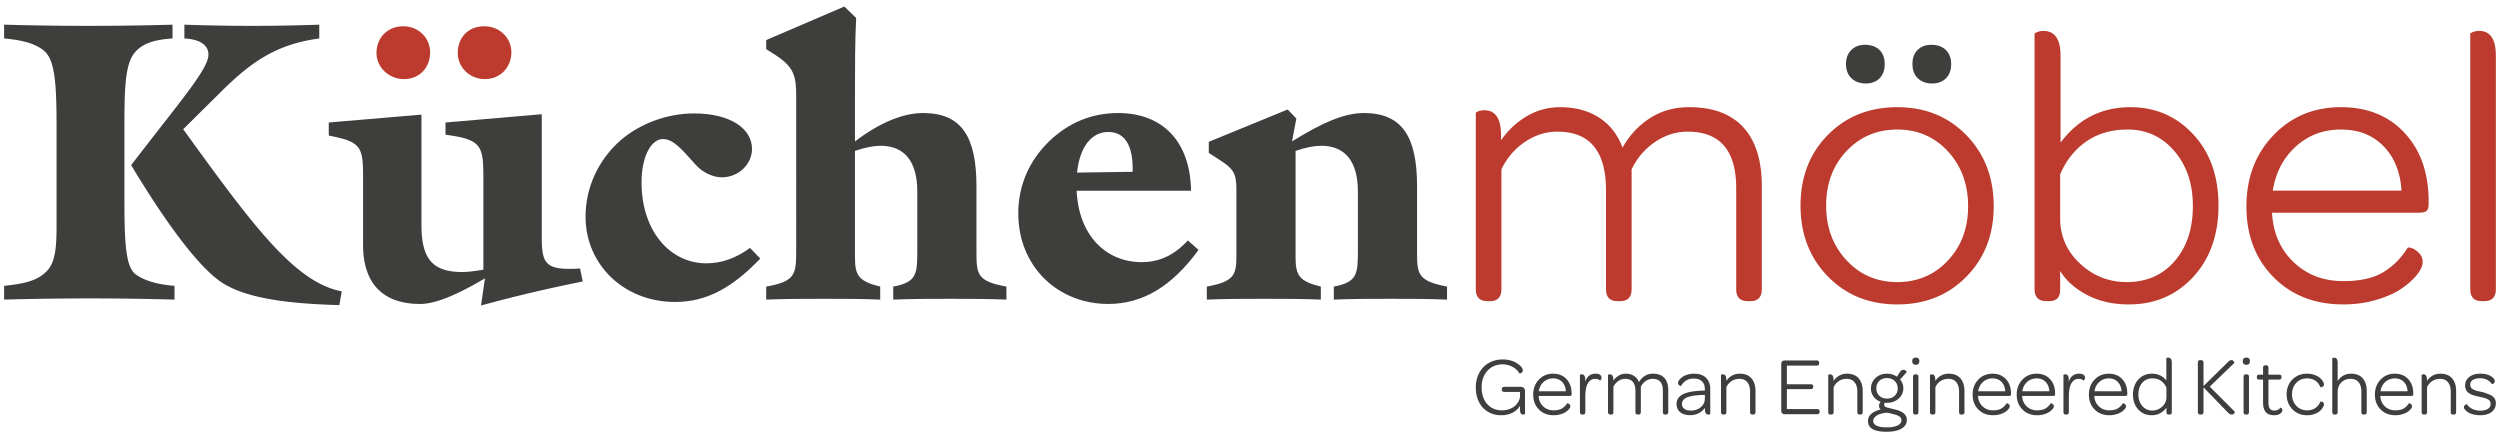 <svg height="107" width="608" xmlns="http://www.w3.org/2000/svg"><g fill="none" fill-rule="evenodd" transform="translate(1 1)"><path d="m0 68.506c4.892-.481 8.154-1.249 10.36-3.551 2.206-2.301 2.398-6.042 2.398-11.702v-22.736c0-10.743-.288-16.882-3.069-19.185-2.207-1.822-5.373-2.59-9.689-2.975v-3.357c6.811.193 13.622.288 20.529.288 6.811 0 13.621-.095 20.432-.288v3.357c-4.508.288-7.386 1.248-9.209 3.454-2.302 2.783-2.493 8.538-2.493 18.035v17.362c0 10.936.287 16.884 2.877 18.612 2.206 1.534 5.372 2.398 9.305 2.686v3.357a745.541 745.541 0 0 0 -41.441 0zm36.165-36.165c8.537-10.937 13.526-17.076 13.526-20.049 0-2.303-2.014-3.743-5.851-3.935v-3.357c5.467.193 10.935.288 16.403.288s10.936-.095 16.404-.288v3.357c-10.936 1.44-17.075 6.237-23.886 12.951l-9.209 9.114c16.787 23.215 27.148 37.316 38.563 39.427l-.576 3.357c-13.237-.384-22.543-1.727-28.394-5.371-4.989-3.167-12.567-12.567-22.256-28.683zm51.133 14.1v-4.892c0-3.55-.191-5.754-1.535-7.097-1.535-1.44-3.741-1.824-6.81-2.495v-3.167l22.544-1.917v26.764c0 7.96 2.398 11.512 9.879 11.512 1.343 0 3.07-.194 5.181-.576v-22.161c0-7.96-.384-9.497-9.21-10.647v-2.975l23.407-2.015v29.451c0 6.043.48 8.154 6.62 8.154.768 0 1.727 0 2.686-.096l.671 3.167c-8.153 1.63-16.403 3.549-24.75 5.851l.96-6.621c-6.907 4.126-12.184 6.238-15.733 6.238-9.017 0-13.91-4.894-13.91-14.39z" fill="#3e3e3c"/><path d="m97.083 5.384c3.742 0 6.523 2.878 6.523 6.33 0 3.743-2.59 6.524-6.331 6.524-3.837 0-6.715-2.973-6.715-6.33 0-3.838 2.782-6.524 6.523-6.524m19.666 0c3.837 0 6.619 2.878 6.619 6.33 0 3.648-2.686 6.524-6.427 6.524-3.837 0-6.619-2.973-6.619-6.33 0-3.935 2.686-6.524 6.427-6.524" fill="#bc3b2e"/><path d="m183.901 61.885c-6.811 7.1-13.046 10.552-20.721 10.552-12.471 0-21.775-9.111-21.775-20.72 0-7.194 3.165-13.909 8.538-18.609 4.796-4.125 11.415-6.522 17.842-6.522 8.922 0 14.102 3.74 14.102 8.632 0 3.646-3.166 6.907-7.387 6.907-2.014 0-4.604-1.152-6.235-2.974-3.454-3.837-5.468-6.332-8.058-6.332-2.686 0-5.18 3.935-5.18 10.552 0 11.897 7.003 19.667 15.732 19.667 3.837 0 7.195-1.247 10.648-3.742zm8.732-39.522c0-4.7-.479-7.001-4.893-9.881l-2.398-1.535v-2.206l18.993-8.153 2.879 2.782c-.288 5.755-.288 12.087-.288 19.09v10.936c6.044-4.606 11.703-6.908 16.595-6.908 9.402 0 12.952 5.853 12.952 17.844v16.211c0 5.18.288 6.907 7.29 8.153v3.167c-4.605-.192-9.209-.192-13.719-.192-4.604 0-9.209 0-13.814.192v-3.167c5.661-1.054 5.853-2.973 5.853-8.633v-14.485c0-7.385-3.166-11.127-8.921-11.127-1.631 0-3.742.383-6.236 1.246v25.998c0 4.412 1.055 5.755 6.139 7.001v3.167c-4.605-.192-9.21-.192-13.814-.192-4.7 0-9.304 0-13.909.192v-3.167c7.098-1.246 7.291-2.973 7.291-8.825zm97.849 37.413c-6.427 8.825-13.526 13.143-21.967 13.143-12.183 0-21.873-9.019-21.873-22.065 0-6.619 2.591-12.758 7.579-17.555 4.7-4.509 10.36-6.811 16.692-6.811 10.84 0 17.555 6.908 17.747 18.898h-27.82c.48 10.743 7.003 17.365 15.828 17.365 4.318 0 7.963-1.727 11.224-5.278zm-16.02-19.761c0-5.947-2.11-8.922-5.947-8.922-3.934 0-6.907 3.454-7.579 9.881l13.526-.192zm18.036 28.681c6.811-1.246 7.195-2.876 7.195-7.77v-15.827c0-4.03-.768-5.084-4.221-7.291l-2.495-1.631v-2.686l19.185-7.866 2.111 2.206-1.055 5.565c7.1-4.413 12.568-6.908 17.46-6.908 9.401 0 12.95 5.852 12.95 17.844v16.211c0 5.18.287 6.81 7.29 8.153v3.167c-4.606-.192-9.209-.192-13.717-.192-4.604 0-9.209 0-13.814.192v-3.167c5.659-1.054 5.851-3.069 5.851-8.633v-14.485c0-7.386-3.165-11.127-8.92-11.127-1.632 0-3.742.383-6.237 1.246v25.998c0 4.412 1.056 5.755 6.14 7.001v3.167c-4.605-.192-9.209-.192-13.814-.192-4.7 0-9.304 0-13.909.192z" fill="#3e3e3c"/><path d="m357.913 69.287v-42.815c0-.061.095-.147.281-.258.187-.108.446-.202.774-.28a4.64 4.64 0 0 1 1.053-.118c2.686 0 4.029 2.041 4.029 6.119v1.183c1.686-2.429 3.77-4.38 6.254-5.849 2.481-1.468 5.19-2.202 8.127-2.202 3.653 0 6.792.835 9.415 2.504 2.623 1.671 4.544 4.111 5.761 7.324 1.656-2.96 3.865-5.337 6.628-7.135 2.764-1.795 5.957-2.693 9.579-2.693 5.778 0 10.165 1.633 13.164 4.895 2.998 3.264 4.497 8.049 4.497 14.357v24.968c0 1.967-.922 2.951-2.765 2.951h-.702c-1.843 0-2.764-.981-2.764-2.945v-24.537c0-9.159-3.934-13.739-11.805-13.739-2.81 0-5.449.833-7.916 2.5-2.466 1.667-4.372 3.887-5.714 6.66v29.116c0 1.964-.921 2.945-2.764 2.945h-.702c-1.843 0-2.765-.981-2.765-2.945v-24.021c0-9.504-3.933-14.255-11.804-14.255-2.81 0-5.449.833-7.916 2.5-2.466 1.667-4.372 3.887-5.714 6.66v29.116c0 1.964-.921 2.945-2.765 2.945h-.655c-1.873 0-2.811-.984-2.811-2.951m119.326-37.398c-4.42-4.548-10.026-6.822-16.813-6.822-6.831 0-12.463 2.252-16.892 6.752-4.429 4.501-6.644 10.222-6.644 17.161 0 6.958 2.215 12.705 6.644 17.244 4.429 4.54 10.061 6.81 16.892 6.81 6.787 0 12.393-2.255 16.813-6.763 4.422-4.507 6.633-10.21 6.633-17.103 0-6.972-2.211-12.73-6.633-17.279m-4.522 30.482c-3.284 3.487-7.382 5.229-12.291 5.229-4.954 0-9.076-1.774-12.369-5.323-3.291-3.549-4.938-7.98-4.938-13.297 0-5.315 1.648-9.724 4.942-13.226 3.295-3.501 7.417-5.253 12.366-5.253 4.95 0 9.056 1.774 12.32 5.323 3.263 3.549 4.896 7.997 4.896 13.344 0 5.316-1.644 9.716-4.926 13.203" fill="#bc3b2e"/><path d="m447.944 14.575c0-1.437.429-2.576 1.288-3.42.859-.842 1.975-1.264 3.349-1.264 1.468 0 2.631.415 3.49 1.241.859.828 1.288 1.975 1.288 3.443s-.414 2.622-1.241 3.466c-.828.843-1.944 1.265-3.348 1.265-1.438 0-2.601-.422-3.491-1.265-.89-.844-1.335-1.998-1.335-3.466m17.472 3.466c-.874-.843-1.312-1.999-1.312-3.466 0-1.468.422-2.616 1.265-3.443.843-.826 1.968-1.241 3.373-1.241 1.436 0 2.592.415 3.466 1.241.875.827 1.312 1.975 1.312 3.443 0 1.467-.421 2.623-1.265 3.466-.843.843-1.952 1.265-3.326 1.265-1.468 0-2.639-.422-3.513-1.265" fill="#3e3e3c"/><path d="m493.803 69.287v-62.067c0-.062.094-.147.286-.257a3.57 3.57 0 0 1 .785-.305c.331-.093.688-.14 1.069-.14 2.788 0 4.184 2.013 4.184 6.043v21.13c4.303-5.75 9.963-8.624 16.977-8.624 6.108 0 11.205 2.206 15.296 6.611 4.092 4.406 6.137 10.175 6.137 17.303s-2.054 12.921-6.159 17.373c-4.109 4.453-9.324 6.68-15.647 6.68-3.898 0-7.303-.778-10.22-2.329-2.915-1.552-5.075-3.495-6.478-5.825v4.423c0 1.087-.23 1.848-.689 2.282-.46.435-1.133.653-2.023.653h-.665c-1.902 0-2.853-.984-2.853-2.951m6.23-17.163c0 4.313 1.607 7.972 4.818 10.973 3.21 3.002 7 4.502 11.366 4.502 4.834 0 8.723-1.703 11.67-5.11 2.948-3.407 4.42-7.879 4.42-13.416 0-5.379-1.496-9.818-4.491-13.319-2.992-3.5-6.796-5.252-11.413-5.252-3.866 0-7.195.96-9.985 2.884-2.791 1.923-4.919 4.589-6.385 7.996zm45.296-2.898c0-6.962 2.178-12.726 6.534-17.301 4.357-4.571 9.845-6.858 16.467-6.858 6.433 0 11.592 2.092 15.481 6.277 3.887 4.184 5.833 9.759 5.833 16.722v.563c0 .843-.182 1.405-.54 1.687-.36.28-1.038.42-2.037.42h-35.507c.25 4.878 1.982 8.866 5.199 11.973 3.217 3.104 7.261 4.657 12.134 4.657 4.09 0 7.329-.722 9.717-2.165 2.389-1.445 4.367-3.424 5.927-5.939.094-.125.428-.093 1.006.092.578.187 1.165.582 1.758 1.189.595.605.89 1.342.89 2.211 0 .848-.437 1.838-1.311 2.971-.875 1.131-2.093 2.246-3.653 3.348-1.562 1.101-3.617 2.036-6.162 2.806-2.545.769-5.269 1.155-8.172 1.155-6.966 0-12.634-2.219-17.006-6.655-4.372-4.438-6.558-10.156-6.558-17.153m6.417-3.875h31.293c-.281-4.514-1.743-8.118-4.382-10.81-2.637-2.694-6.08-4.039-10.327-4.039-4.28 0-7.941 1.377-10.986 4.13-3.045 2.756-4.911 6.329-5.598 10.719m48.016 23.936v-62.067c0-.062.093-.147.279-.257.186-.109.448-.21.79-.305.341-.093.698-.14 1.069-.14 2.727 0 4.091 2.013 4.091 6.043v56.726c0 1.967-.93 2.951-2.789 2.951h-.651c-1.861 0-2.789-.984-2.789-2.951" fill="#bc3b2e"/><path d="m357.913 93.235c0-1.322.276-2.502.829-3.538a5.983 5.983 0 0 1 2.323-2.417c.997-.576 2.13-.863 3.4-.863.592 0 1.159.066 1.701.197.543.132 1 .298 1.372.498.371.201.697.42.978.657.278.238.486.464.621.681.134.217.202.404.202.562 0 .23-.068.413-.202.547-.135.135-.269.216-.4.242-.132.027-.207.023-.226-.01-.402-.69-.978-1.226-1.728-1.608a5.14 5.14 0 0 0 -2.357-.572c-1.507 0-2.733.518-3.676 1.554s-1.416 2.376-1.416 4.021c0 1.085.192 2.047.577 2.885a4.607 4.607 0 0 0 1.702 1.989c.75.488 1.631.73 2.645.73 1.178 0 2.169-.305 2.974-.914a3.582 3.582 0 0 0 1.436-2.407v-1.149h-3.681c-.499 0-.749-.19-.749-.571v-.08c0-.401.25-.602.749-.602h3.878c.289 0 .531.099.725.296a.99.99 0 0 1 .291.72v5.595c0 .013-.018.031-.054.054a.516.516 0 0 1 -.163.059.975.975 0 0 1 -.227.025c-.255 0-.449-.091-.577-.272s-.192-.527-.192-1.04v-.829c-.421.724-1.029 1.289-1.825 1.697-.797.408-1.717.612-2.763.612-1.236 0-2.326-.292-3.266-.874a5.69 5.69 0 0 1 -2.156-2.402c-.497-1.02-.745-2.177-.745-3.473m13.962 1.733c0-1.465.459-2.68 1.376-3.643.918-.963 2.073-1.444 3.469-1.444 1.354 0 2.442.44 3.26 1.322.819.881 1.229 2.055 1.229 3.521v.119c0 .178-.038.296-.114.356-.075.058-.218.089-.429.089h-7.48c.053 1.026.418 1.867 1.095 2.521.679.653 1.53.981 2.557.981.861 0 1.544-.153 2.047-.456a3.733 3.733 0 0 0 1.248-1.251c.019-.027.091-.019.213.02a.915.915 0 0 1 .37.25.641.641 0 0 1 .186.466c0 .179-.091.387-.275.625a3.532 3.532 0 0 1 -.771.705c-.329.233-.76.429-1.296.592a5.938 5.938 0 0 1 -1.722.243c-1.467 0-2.661-.469-3.582-1.402-.921-.934-1.381-2.139-1.381-3.614m1.352-.815h6.59c-.058-.951-.367-1.71-.922-2.277-.556-.567-1.282-.851-2.175-.851-.903 0-1.673.29-2.315.871-.641.58-1.034 1.332-1.178 2.257m10.014 5.042v-9.019c0-.012.02-.031.059-.054a.653.653 0 0 1 .163-.06.985.985 0 0 1 .223-.023c.565 0 .847.42.847 1.26v.555c.408-1.315 1.257-1.973 2.546-1.973.441 0 .784.084 1.031.256s.37.41.37.715a.902.902 0 0 1 -.084.393.676.676 0 0 1 -.172.245c-.06.046-.096.061-.109.049-.316-.271-.707-.406-1.174-.406-.553 0-1.011.189-1.376.565-.366.375-.626.873-.78 1.492s-.232 1.359-.232 2.216v3.788c0 .414-.194.622-.582.622h-.138c-.395 0-.592-.208-.592-.621m6.827 0v-9.019c0-.012.021-.031.06-.054a.638.638 0 0 1 .163-.06.976.976 0 0 1 .222-.023c.566 0 .848.428.848 1.288v.25a4.191 4.191 0 0 1 1.318-1.234 3.309 3.309 0 0 1 1.712-.462c.769 0 1.429.174 1.983.527.552.351.957.865 1.213 1.543a4.202 4.202 0 0 1 1.396-1.503c.582-.378 1.254-.567 2.018-.567 1.217 0 2.141.343 2.772 1.031.632.686.948 1.694.948 3.023v5.26c0 .413-.195.621-.582.621h-.148c-.388 0-.582-.206-.582-.62v-5.168c0-1.93-.829-2.895-2.487-2.895a2.92 2.92 0 0 0 -1.667.527 3.48 3.48 0 0 0 -1.204 1.402v6.134c0 .414-.195.62-.582.62h-.149c-.387 0-.581-.206-.581-.62v-5.061c0-2.002-.829-3.002-2.487-3.002a2.92 2.92 0 0 0 -1.667.527 3.48 3.48 0 0 0 -1.204 1.402v6.134c0 .414-.195.62-.582.62h-.138c-.395 0-.593-.208-.593-.621m16.675-1.929c0-1.1.548-1.909 1.641-2.427 1.094-.517 2.773-.801 5.04-.854h.196v-.335c0-.829-.233-1.466-.701-1.91-.469-.444-1.137-.666-2.007-.666-.736 0-1.363.165-1.881.494a3.4 3.4 0 0 0 -1.198 1.292c0 .019-.063.013-.186-.02a.79.79 0 0 1 -.365-.241.719.719 0 0 1 -.179-.509c0-.183.087-.395.26-.638.174-.242.417-.484.73-.722.311-.239.726-.44 1.245-.604a5.517 5.517 0 0 1 1.674-.245c1.23 0 2.191.33 2.883.991s1.038 1.574 1.038 2.738v6.067c0 .014-.021.032-.06.055a.66.66 0 0 1 -.165.059.969.969 0 0 1 -.227.025.753.753 0 0 1 -.616-.277c-.149-.184-.224-.517-.224-.998v-.367a3.974 3.974 0 0 1 -1.518 1.321c-.622.313-1.316.468-2.08.468-1.034 0-1.844-.244-2.426-.73-.583-.488-.874-1.143-.874-1.967m1.313-.008c0 .485.187.871.563 1.159.375.288.89.432 1.541.432.995 0 1.821-.276 2.477-.829.656-.554.983-1.255.983-2.106v-.883l-.562.019c-1.707.059-2.967.259-3.782.599-.813.341-1.22.877-1.22 1.609m9.492 1.937v-9.019c0-.012.019-.031.058-.054a.633.633 0 0 1 .164-.06.973.973 0 0 1 .221-.023c.567 0 .85.427.85 1.287v.329a3.967 3.967 0 0 1 1.365-1.297c.557-.318 1.192-.477 1.909-.477 1.244 0 2.192.378 2.842 1.138.651.761.978 1.794.978 3.104v5.072c0 .413-.195.621-.582.621h-.149c-.389 0-.583-.206-.583-.62v-4.981c0-.965-.226-1.719-.68-2.264s-1.088-.818-1.905-.818c-.729 0-1.37.182-1.919.546a3.521 3.521 0 0 0 -1.258 1.483v6.034c0 .414-.194.62-.582.62h-.137c-.396 0-.592-.208-.592-.621m14.651-.228v-11.534a.74.74 0 0 1 .228-.543.742.742 0 0 1 .543-.226h7.813c.421 0 .632.187.632.562v.128c0 .375-.211.563-.632.563h-7.213v4.528h5.783c.415 0 .622.184.622.554v.078c0 .375-.207.562-.622.562h-5.783v4.845h7.331c.421 0 .632.182.632.542v.128c0 .39-.211.583-.632.583h-7.931a.736.736 0 0 1 -.543-.227.741.741 0 0 1 -.228-.543m11.426.228v-9.019c0-.012.02-.031.06-.054a.624.624 0 0 1 .163-.06.967.967 0 0 1 .221-.023c.566 0 .849.427.849 1.287v.329c.355-.545.81-.977 1.366-1.297.556-.318 1.193-.477 1.909-.477 1.244 0 2.191.378 2.842 1.138.651.761.978 1.794.978 3.104v5.072c0 .413-.195.621-.582.621h-.15c-.387 0-.582-.206-.582-.62v-4.981c0-.965-.225-1.719-.679-2.264-.455-.545-1.089-.818-1.906-.818-.73 0-1.37.182-1.919.546a3.528 3.528 0 0 0 -1.258 1.483v6.034c0 .414-.194.62-.582.62h-.138c-.395 0-.592-.208-.592-.621m9.67 2.18c0-.697.287-1.289.862-1.776.576-.487 1.324-.819 2.245-.996-.283-.224-.424-.533-.424-.929 0-.329.141-.646.424-.95-.726-.251-1.306-.667-1.739-1.248a3.228 3.228 0 0 1 -.648-1.981c0-1.008.371-1.864 1.113-2.564.741-.7 1.667-1.052 2.776-1.052.905 0 1.715.244 2.435.728l.669-1.058c.151-.215.295-.37.429-.464a.864.864 0 0 1 .509-.142.7.7 0 0 1 .435.142.91.91 0 0 1 .261.279c.049.091.063.147.044.166l-1.588 1.762c.526.627.791 1.336.791 2.128 0 .997-.381 1.837-1.144 2.52-.761.683-1.709 1.025-2.841 1.025-.244 0-.419-.007-.524-.02a.876.876 0 0 0 -.149.493.56.56 0 0 0 .05.244.506.506 0 0 0 .182.196c.087.058.177.109.27.151.094.042.23.085.406.128l.478.118.605.147.696.171c.303.08.578.163.825.253.247.089.5.205.758.347.257.141.473.3.647.474.175.176.319.389.43.639.112.251.168.525.168.822 0 .902-.434 1.605-1.302 2.112-.868.506-2.074.76-3.619.76-1.534 0-2.672-.216-3.416-.647-.743-.431-1.114-1.09-1.114-1.978m1.272 0c0 .506.281.893.839 1.159.56.267 1.379.4 2.458.4 1.117 0 1.992-.154 2.623-.46s.948-.743.948-1.31a.924.924 0 0 0 -.089-.401 1.347 1.347 0 0 0 -.219-.321 1.49 1.49 0 0 0 -.362-.267 3.77 3.77 0 0 0 -.433-.207 4.22 4.22 0 0 0 -.532-.163l-.555-.139-.593-.148-.582-.146a7.178 7.178 0 0 0 -1.726.286c-.519.158-.945.386-1.278.686-.333.299-.499.643-.499 1.031m.76-7.913c0 .726.241 1.321.724 1.783.482.462 1.106.693 1.874.693.77 0 1.396-.229 1.875-.688.477-.459.718-1.055.718-1.788s-.244-1.336-.729-1.808c-.484-.472-1.119-.708-1.904-.708-.753 0-1.368.231-1.845.693-.475.463-.713 1.07-.713 1.823m8.722-6.621c0-.579.294-.868.884-.868.568 0 .853.289.853.868 0 .58-.298.869-.892.869-.27 0-.477-.075-.624-.222-.147-.149-.221-.363-.221-.647m.197 12.354v-8.535c0-.414.196-.621.588-.621h.138c.391 0 .588.207.588.621v8.535c0 .414-.197.621-.588.621h-.138c-.392 0-.588-.207-.588-.621m4.125 0v-9.019c0-.012.02-.031.059-.054a.638.638 0 0 1 .163-.06.982.982 0 0 1 .222-.023c.566 0 .848.427.848 1.287v.329a3.99 3.99 0 0 1 1.367-1.297c.556-.318 1.192-.477 1.909-.477 1.243 0 2.191.378 2.842 1.138.651.761.976 1.794.976 3.104v5.072c0 .413-.194.621-.581.621h-.149c-.388 0-.582-.206-.582-.62v-4.981c0-.965-.227-1.719-.68-2.264-.454-.545-1.089-.818-1.905-.818-.73 0-1.37.182-1.919.546a3.521 3.521 0 0 0 -1.258 1.483v6.034c0 .414-.194.62-.582.62h-.138c-.395 0-.592-.208-.592-.621m10.369-4.227c0-1.465.459-2.68 1.376-3.643.918-.963 2.074-1.444 3.469-1.444 1.355 0 2.441.44 3.262 1.322.818.881 1.227 2.055 1.227 3.521v.119c0 .178-.038.296-.113.356-.075.058-.219.089-.43.089h-7.478c.052 1.026.418 1.867 1.095 2.521.677.653 1.53.981 2.555.981.862 0 1.545-.153 2.048-.456.503-.304.92-.721 1.248-1.251.02-.027.091-.019.213.02a.915.915 0 0 1 .37.25.638.638 0 0 1 .187.466c0 .179-.092.387-.277.625-.183.238-.44.474-.769.705-.329.233-.761.429-1.297.592a5.93 5.93 0 0 1 -1.723.243c-1.467 0-2.66-.469-3.581-1.402-.922-.934-1.382-2.139-1.382-3.614m1.353-.815h6.591c-.06-.951-.368-1.71-.923-2.277-.556-.567-1.282-.851-2.176-.851-.901 0-1.672.29-2.314.871-.64.58-1.035 1.332-1.178 2.257m9.373.815c0-1.465.459-2.68 1.376-3.643.918-.963 2.074-1.444 3.468-1.444 1.356 0 2.442.44 3.261 1.322.819.881 1.229 2.055 1.229 3.521v.119c0 .178-.038.296-.114.356-.076.058-.218.089-.429.089h-7.48c.054 1.026.418 1.867 1.097 2.521.677.653 1.528.981 2.555.981.862 0 1.544-.153 2.047-.456a3.742 3.742 0 0 0 1.248-1.251c.02-.027.09-.019.212.02a.91.91 0 0 1 .371.25.638.638 0 0 1 .187.466c0 .179-.093.387-.276.625a3.532 3.532 0 0 1 -.771.705c-.328.233-.761.429-1.297.592a5.917 5.917 0 0 1 -1.721.243c-1.467 0-2.661-.469-3.582-1.402-.921-.934-1.381-2.139-1.381-3.614m1.351-.815h6.592c-.06-.951-.367-1.71-.924-2.277-.555-.567-1.28-.851-2.175-.851-.901 0-1.672.29-2.313.871-.642.58-1.035 1.332-1.18 2.257m10.015 5.042v-9.019c0-.012.021-.031.059-.054a.638.638 0 0 1 .163-.06.982.982 0 0 1 .222-.023c.566 0 .849.42.849 1.26v.555c.407-1.315 1.256-1.973 2.545-1.973.441 0 .785.084 1.031.256.247.172.37.41.37.715a.902.902 0 0 1 -.084.393.676.676 0 0 1 -.172.245c-.059.046-.096.061-.109.049-.316-.271-.707-.406-1.174-.406-.552 0-1.011.189-1.376.565-.365.375-.625.873-.78 1.492-.154.619-.231 1.359-.231 2.216v3.788c0 .414-.195.622-.583.622h-.138c-.395 0-.592-.208-.592-.621m6.187-4.227c0-1.465.459-2.68 1.376-3.643s2.074-1.444 3.468-1.444c1.356 0 2.443.44 3.261 1.322.818.881 1.229 2.055 1.229 3.521v.119c0 .178-.039.296-.114.356-.076.058-.218.089-.429.089h-7.48c.054 1.026.418 1.867 1.097 2.521.676.653 1.528.981 2.554.981.863 0 1.544-.153 2.047-.456.503-.304.92-.721 1.248-1.251.021-.027.091-.019.213.02a.915.915 0 0 1 .37.25.639.639 0 0 1 .188.466c0 .179-.093.387-.276.625a3.548 3.548 0 0 1 -.77.705c-.329.233-.762.429-1.298.592a5.914 5.914 0 0 1 -1.722.243c-1.466 0-2.661-.469-3.582-1.402-.92-.934-1.38-2.139-1.38-3.614m1.351-.815h6.592c-.061-.951-.367-1.71-.924-2.277-.556-.567-1.28-.851-2.175-.851-.901 0-1.673.29-2.313.871-.642.58-1.034 1.332-1.18 2.257m10.667 4.443c-.862-.924-1.293-2.137-1.293-3.639 0-1.501.434-2.723 1.303-3.664.868-.943 1.972-1.412 3.309-1.412.804 0 1.512.163 2.124.488.614.326 1.071.728 1.374 1.209v-5.457c0-.013.02-.031.06-.054a.749.749 0 0 1 .166-.064.815.815 0 0 1 .225-.031c.588 0 .881.426.881 1.274v11.949c0 .414-.197.621-.591.621h-.15c-.187 0-.329-.047-.426-.138s-.145-.252-.145-.48v-1.05c-.909 1.224-2.111 1.836-3.607 1.836-1.291 0-2.368-.462-3.23-1.388m.019-3.66c0 1.134.316 2.068.949 2.802.632.733 1.436 1.102 2.411 1.102.895 0 1.686-.298 2.371-.895s1.047-1.332 1.087-2.207v-2.441c-.659-1.515-1.798-2.272-3.419-2.272-1.021 0-1.843.36-2.465 1.082-.623.721-.934 1.665-.934 2.829m14.465 4.259v-11.988c0-.415.194-.622.582-.622h.188c.4 0 .602.207.602.622v5.682l5.979-5.88c.171-.171.312-.285.424-.34a.796.796 0 0 1 .364-.084c.212 0 .373.058.488.177a.693.693 0 0 1 .204.345c.019.112.019.179 0 .198l-5.94 5.723 6.077 6.088c.007.006.011.022.011.049a.857.857 0 0 1 -.021.147c-.025.113-.103.225-.231.336-.128.112-.299.168-.509.168-.282 0-.532-.108-.75-.325l-6.096-6.285v5.989c0 .413-.202.621-.602.621h-.188c-.388 0-.582-.208-.582-.621m10.922-12.354c0-.579.294-.868.883-.868.569 0 .854.289.854.868 0 .58-.298.869-.893.869-.269 0-.476-.075-.623-.222-.147-.149-.221-.363-.221-.647m.197 12.354v-8.535c0-.414.196-.621.588-.621h.137c.392 0 .588.207.588.621v8.535c0 .414-.196.621-.588.621h-.137c-.392 0-.588-.207-.588-.621m3.237-8.416v-.131c0-.18.047-.313.141-.4.093-.088.254-.131.482-.131h.877v-1.663c0-.41.196-.615.591-.615h.139c.188 0 .331.044.432.136.1.091.149.251.149.479v1.663h2.55c.229 0 .389.042.481.125.091.084.136.22.136.406v.131c0 .187-.045.323-.136.406-.092.084-.252.126-.481.126h-2.55v5.461c0 .722.108 1.249.322 1.58.213.331.583.497 1.109.497a1.85 1.85 0 0 0 1.499-.709c.008-.006.028-.005.061.005.032.01.07.032.113.065a.65.65 0 0 1 .227.319c.03.082.044.169.044.262 0 .296-.18.568-.542.818-.363.25-.842.375-1.442.375-.921 0-1.6-.258-2.042-.772-.44-.516-.66-1.283-.66-2.3v-5.601h-.877c-.228 0-.389-.044-.482-.131-.094-.087-.141-.22-.141-.401m7.232 4.113c0-1.447.467-2.645 1.402-3.592.934-.947 2.11-1.419 3.527-1.419.665 0 1.274.095 1.827.289.553.192.99.43 1.314.714.322.285.571.572.746.862.174.291.261.55.261.778a.538.538 0 0 1 -.217.44.776.776 0 0 1 -.409.187c-.128.01-.209.009-.242-.005-.599-1.415-1.693-2.122-3.28-2.122-1.035 0-1.896.365-2.584 1.097-.689.729-1.033 1.653-1.033 2.771s.343 2.047 1.028 2.787c.685.741 1.548 1.111 2.589 1.111 1.587 0 2.681-.707 3.28-2.121a.721.721 0 0 1 .242-.005c.128.009.265.073.409.186a.54.54 0 0 1 .217.441c0 .231-.087.495-.261.79a3.897 3.897 0 0 1 -.746.88c-.324.291-.761.535-1.314.729a5.461 5.461 0 0 1 -1.827.293c-1.417 0-2.593-.481-3.527-1.445-.935-.964-1.402-2.18-1.402-3.646m11.1 4.303v-13.054c0-.014.02-.032.059-.055a.833.833 0 0 1 .385-.093c.579 0 .868.424.868 1.272v4.41c.776-1.197 1.862-1.794 3.256-1.794 1.243 0 2.191.379 2.842 1.139.651.759.977 1.794.977 3.103v5.072c0 .414-.194.621-.582.621h-.149c-.388 0-.582-.207-.582-.62v-4.98c0-.972-.228-1.729-.685-2.271-.458-.541-1.091-.812-1.9-.812-.954 0-1.721.297-2.304.891-.582.594-.873 1.39-.873 2.387v4.785c0 .413-.194.62-.582.62h-.138c-.395 0-.592-.207-.592-.621m10.37-4.227c0-1.465.459-2.68 1.376-3.643.918-.963 2.073-1.444 3.468-1.444 1.355 0 2.442.44 3.262 1.322.818.881 1.228 2.055 1.228 3.521v.119c0 .178-.038.296-.114.356-.075.058-.218.089-.429.089h-7.479c.052 1.026.418 1.867 1.094 2.521.679.653 1.531.981 2.557.981.861 0 1.544-.153 2.047-.456.503-.304.92-.721 1.248-1.251.019-.027.091-.019.213.02a.915.915 0 0 1 .37.25.637.637 0 0 1 .186.466c0 .179-.091.387-.275.625a3.548 3.548 0 0 1 -.77.705c-.33.233-.761.429-1.297.592a5.928 5.928 0 0 1 -1.722.243c-1.467 0-2.661-.469-3.582-1.402-.921-.934-1.381-2.139-1.381-3.614m1.352-.815h6.59c-.059-.951-.366-1.71-.922-2.277s-1.282-.851-2.176-.851c-.902 0-1.672.29-2.314.871-.641.58-1.034 1.332-1.178 2.257m10.014 5.042v-9.019c0-.012.02-.031.059-.054a.653.653 0 0 1 .163-.06.991.991 0 0 1 .223-.023c.565 0 .848.427.848 1.287v.329c.355-.545.81-.977 1.366-1.297.556-.318 1.192-.477 1.91-.477 1.243 0 2.19.378 2.841 1.138.651.761.977 1.794.977 3.104v5.072c0 .413-.193.621-.582.621h-.147c-.39 0-.583-.206-.583-.62v-4.981c0-.965-.227-1.719-.681-2.264s-1.089-.818-1.904-.818c-.731 0-1.37.182-1.919.546-.55.365-.969.859-1.259 1.483v6.034c0 .414-.194.62-.582.62h-.138c-.394 0-.592-.208-.592-.621m10.282-1.174c0-.164.057-.306.172-.429a.956.956 0 0 1 .34-.246c.113-.043.178-.053.198-.034.762 1.038 1.862 1.557 3.295 1.557.784 0 1.393-.147 1.831-.439.437-.293.656-.685.656-1.178 0-.165-.024-.313-.07-.444a1.446 1.446 0 0 0 -.168-.346.955.955 0 0 0 -.316-.276 5.193 5.193 0 0 0 -.394-.212 3.822 3.822 0 0 0 -.542-.186c-.243-.069-.45-.122-.622-.159-.17-.04-.409-.091-.713-.16a93.42 93.42 0 0 1 -.635-.139 9.845 9.845 0 0 1 -.667-.186 4.473 4.473 0 0 1 -.674-.256 5.043 5.043 0 0 1 -.543-.33 1.74 1.74 0 0 1 -.463-.447 2.497 2.497 0 0 1 -.281-.579 2.279 2.279 0 0 1 -.118-.743c0-.864.337-1.566 1.01-2.103.675-.537 1.565-.805 2.669-.805 1.079 0 1.942.2 2.586.599.645.401.966.815.966 1.244a.575.575 0 0 1 -.172.409.993.993 0 0 1 -.345.251c-.116.046-.182.056-.203.031a3.032 3.032 0 0 0 -1.154-1.036c-.486-.255-1.046-.383-1.678-.383-.768 0-1.366.134-1.79.403-.424.271-.636.626-.636 1.07 0 .431.105.747.317.949.213.201.583.399 1.115.597l1.428.322c.307.069.588.152.845.25.257.097.451.171.581.218.129.048.295.116.498.201.202.086.362.172.478.257.118.086.245.195.385.322s.246.26.319.4c.074.141.134.302.184.483.051.181.075.377.075.587 0 .895-.34 1.607-1.02 2.134-.682.53-1.608.794-2.779.794a6.76 6.76 0 0 1 -1.692-.201c-.522-.136-.943-.305-1.263-.509a3.106 3.106 0 0 1 -.745-.636c-.177-.219-.265-.425-.265-.616" fill="#3e3e3c"/></g></svg>